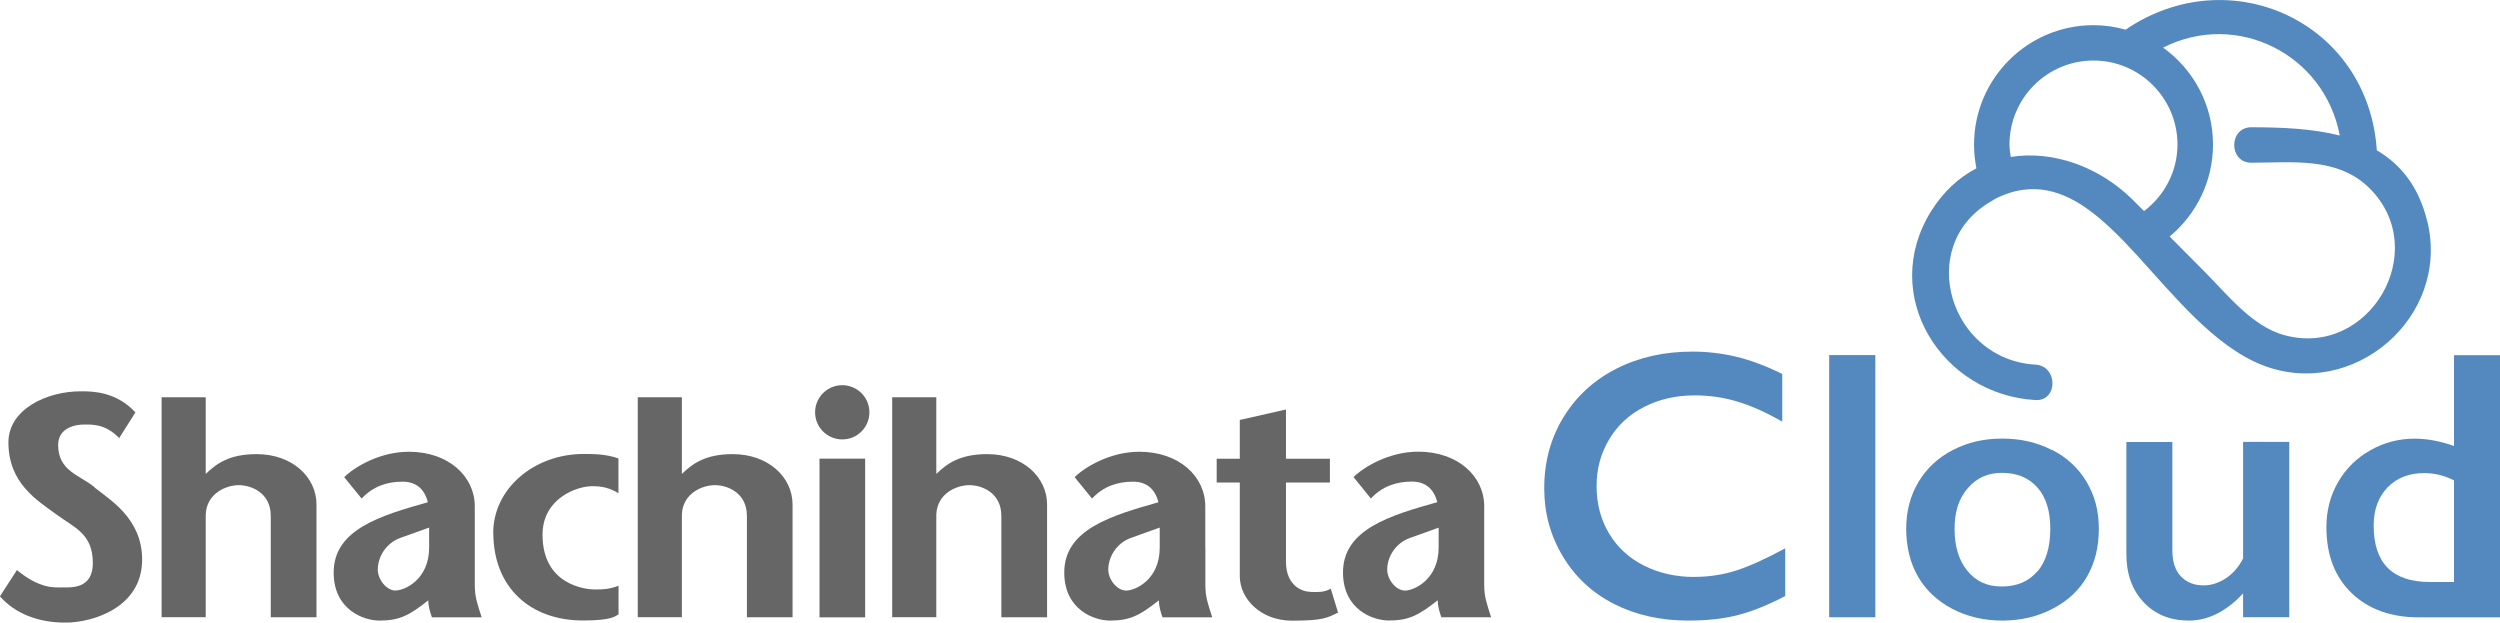 <?xml version="1.0" encoding="UTF-8"?>
<svg id="_レイヤー_1" data-name="レイヤー_1" xmlns="http://www.w3.org/2000/svg" viewBox="0 0 294.08 73.23">
  <defs>
    <style>
      .cls-1 {
        fill: #666;
      }

      .cls-2 {
        fill: #5389be;
      }
    </style>
  </defs>
  <g>
    <path class="cls-1" d="M86.19,53.42c-3.24,0-4.75,1.14-5.98,2.33v-9.02h-5.19v25.87h5.19v-12.06c.09-2.52,2.41-3.47,3.89-3.47s3.76.9,3.76,3.61v11.93h5.37v-13.26c0-3.23-2.86-5.93-7.04-5.93Z"/>
    <path class="cls-1" d="M116.12,53.42c-3.24,0-4.75,1.14-5.98,2.33v-9.02h-5.19v25.87h5.19v-12.06c.09-2.52,2.41-3.47,3.89-3.47s3.76.9,3.76,3.61v11.93h5.38v-13.26c0-3.23-2.86-5.93-7.04-5.93Z"/>
    <path class="cls-1" d="M99.08,45.31c-1.77,0-3.2,1.43-3.2,3.19s1.43,3.19,3.2,3.19,3.19-1.43,3.19-3.19-1.43-3.19-3.19-3.19Z"/>
    <rect class="cls-1" x="96.4" y="53.95" width="5.37" height="18.67"/>
    <path class="cls-1" d="M11.13,57.32c-1.71-1.43-4.29-1.88-4.29-4.98,0-2,2-2.4,3-2.4s2.52-.11,4.18,1.59l1.91-3.02c-2.28-2.47-5.09-2.48-6.42-2.48-4.1,0-8.52,2.17-8.52,6.01,0,4.83,3.43,6.85,5.62,8.46,2.19,1.61,4.31,2.28,4.31,5.75,0,3.04-2.55,2.85-3.55,2.85s-2.66.19-5.38-2.04l-2,3.09c1.81,2.05,4.52,3.09,7.71,3.09s9.02-1.76,9.02-7.41c0-4.89-3.88-7.08-5.6-8.49Z"/>
    <path class="cls-1" d="M58.03,62.71c.02,6.43,4.37,10.28,10.55,10.28,3.61,0,3.8-.57,4.18-.71v-3.37c-1.24.43-1.81.43-2.81.43s-6.13-.49-6.13-6.43c0-4.32,4.08-5.72,5.84-5.72,1.21,0,2.09.22,3.09.83v-4.09c-1.57-.57-3.23-.52-4.04-.53-5.95-.02-10.71,4.15-10.69,9.31Z"/>
    <path class="cls-1" d="M30.18,53.42c-3.23,0-4.75,1.14-5.98,2.33v-9.02h-5.19v25.87h5.19v-12.06c.09-2.52,2.42-3.47,3.89-3.47s3.76.9,3.76,3.61v11.93h5.38v-13.26c0-3.23-2.85-5.93-7.04-5.93Z"/>
    <path class="cls-1" d="M154.16,69.62c-.81,0-2.89-.57-2.89-3.56v-9.3h5.17v-2.8h-5.17v-5.79l-5.43,1.23v4.56h-2.72v2.8h2.72v11.02c0,2.67,2.47,5.23,6.14,5.23s4.13-.33,5.42-.95l-.86-2.81c-.86.48-1.57.38-2.38.38Z"/>
    <path class="cls-1" d="M174.59,68.76v-9.22c0-3.51-3.09-6.41-7.76-6.41-3.47,0-6.47,1.85-7.61,2.99l2.04,2.52c1.36-1.47,3.07-1.99,4.81-1.99,1.52,0,2.57.76,3,2.42-5.52,1.56-11.09,3.18-11.09,8.26,0,4.42,3.57,5.66,5.38,5.66,2.33,0,3.47-.57,5.76-2.38,0,.71.24,1.47.43,2h5.85c-.52-1.67-.81-2.38-.81-3.85ZM165.27,69.47c-1.04,0-2.09-1.28-2.09-2.47,0-1.47.95-3.08,2.62-3.7l3.43-1.23v2.32c0,3.8-2.91,5.08-3.95,5.08Z"/>
    <path class="cls-1" d="M141.78,64.43v-4.88c0-3.51-3.09-6.41-7.76-6.41-3.47,0-6.47,1.85-7.61,2.99l2.05,2.52c1.35-1.47,3.07-1.99,4.81-1.99,1.52,0,2.57.76,3,2.42-5.52,1.57-11.08,3.18-11.08,8.26,0,4.42,3.57,5.66,5.37,5.66,2.33,0,3.47-.57,5.76-2.38,0,.71.24,1.47.43,2h5.85c-.53-1.67-.81-2.38-.81-3.85v-4.34ZM132.46,69.47c-1.04,0-2.09-1.28-2.09-2.47,0-1.47.95-3.09,2.62-3.71l3.43-1.23v2.36c0,3.8-2.9,5.05-3.95,5.05Z"/>
    <path class="cls-1" d="M55.85,64.41v-4.86c0-3.51-3.09-6.41-7.75-6.41-3.48,0-6.47,1.85-7.61,2.99l2.05,2.52c1.35-1.47,3.07-1.99,4.8-1.99,1.52,0,2.57.76,2.99,2.42-5.52,1.56-11.08,3.18-11.08,8.26,0,4.42,3.57,5.66,5.37,5.66,2.33,0,3.48-.57,5.76-2.38,0,.72.24,1.47.43,2h5.85c-.53-1.67-.81-2.38-.81-3.85v-4.35ZM46.53,69.47c-1.04,0-2.09-1.28-2.09-2.47,0-1.47.95-3.09,2.61-3.71l3.43-1.23v2.34c0,3.8-2.9,5.06-3.95,5.06Z"/>
  </g>
  <g>
    <path class="cls-2" d="M285.53,26.07c-1-4.16-3.16-6.75-5.94-8.39-1.01-15.14-17.31-22.54-29.55-14.19-1.2-.34-2.47-.53-3.78-.53-7.75,0-14.05,6.3-14.05,14.05,0,.96.1,1.89.28,2.79-2.05,1.07-3.89,2.73-5.34,5.06-6.15,9.9,1.29,21.57,12.28,22.2,2.68.15,2.67-4.02,0-4.17-10.06-.58-14.09-13.83-5.44-19.07.34-.2.66-.42,1.04-.6.28-.13.55-.24.82-.34.72-.28,1.43-.46,2.12-.55,3.92-.54,7.24,1.66,10.15,4.37.39.36.77.73,1.15,1.11.2.2.4.41.6.61.51.53,1.02,1.08,1.55,1.65,4.28,4.69,9.06,10.64,14.64,12.85,10.71,4.25,22.19-5.6,19.48-16.85ZM252.21,24.83c-.49-.48-.97-.97-1.46-1.45-3.92-3.82-9.3-5.7-14.22-4.92-.07-.48-.15-.96-.15-1.46,0-5.45,4.43-9.88,9.88-9.88s9.88,4.43,9.88,9.88c0,3.2-1.56,6.03-3.93,7.83ZM268.69,39.42c-3.77-1.04-6.64-4.73-9.3-7.4-1.4-1.4-2.78-2.8-4.17-4.2,3.11-2.58,5.1-6.47,5.1-10.82,0-4.7-2.32-8.85-5.87-11.4,8.65-4.39,18.98.75,20.78,10.34-3.25-.82-6.88-.97-10.4-.97-2.68,0-2.69,4.17,0,4.17,4.82,0,10.17-.72,13.92,3.02,7.36,7.36-.09,20-10.05,17.26Z"/>
    <path class="cls-2" d="M199.34,67.87c-2.21,0-4.19-.45-5.96-1.34-1.77-.89-3.13-2.15-4.11-3.79-.97-1.63-1.46-3.48-1.46-5.54s.49-3.85,1.47-5.5,2.35-2.93,4.12-3.83c1.77-.91,3.75-1.36,5.94-1.36,1.75,0,3.43.24,5.04.73,1.61.48,3.37,1.27,5.27,2.36v-5.61c-1.94-.96-3.75-1.63-5.43-2.03-1.68-.4-3.39-.6-5.15-.6-3.31,0-6.29.67-8.93,2.01-2.64,1.34-4.72,3.25-6.23,5.72-1.51,2.47-2.26,5.26-2.26,8.37,0,2.9.73,5.57,2.2,8,1.46,2.44,3.48,4.3,6.04,5.6,2.56,1.3,5.47,1.94,8.72,1.94,2.24,0,4.19-.22,5.87-.66s3.52-1.18,5.52-2.23v-5.61c-2.34,1.27-4.28,2.14-5.82,2.63-1.54.48-3.15.73-4.85.73Z"/>
    <rect class="cls-2" x="215.17" y="41.77" width="5.43" height="30.84"/>
    <path class="cls-2" d="M241.38,52.94c-1.75-.9-3.7-1.35-5.85-1.35s-4.05.44-5.78,1.33c-1.74.89-3.09,2.14-4.06,3.75-.97,1.61-1.46,3.45-1.46,5.53s.46,4.01,1.38,5.61c.92,1.6,2.26,2.87,4.03,3.8,1.77.93,3.73,1.39,5.9,1.39s4.12-.46,5.91-1.39c1.79-.93,3.14-2.19,4.06-3.8.92-1.6,1.38-3.47,1.38-5.61s-.48-3.88-1.43-5.5c-.96-1.62-2.31-2.88-4.06-3.78ZM239.65,67.22c-1.01,1.18-2.41,1.77-4.17,1.77s-3.04-.61-4.05-1.84c-1.01-1.23-1.51-2.87-1.51-4.93s.51-3.58,1.55-4.79c1.03-1.21,2.37-1.81,4.02-1.81,1.75,0,3.14.57,4.16,1.71,1.02,1.14,1.53,2.76,1.53,4.85,0,2.19-.51,3.88-1.52,5.06Z"/>
    <path class="cls-2" d="M263.87,65.66c-.51,1.02-1.19,1.81-2.03,2.36s-1.72.84-2.63.84c-1.1,0-1.99-.35-2.66-1.05-.67-.7-1.01-1.72-1.01-3.06v-12.76h-5.41v13.2c0,2.33.68,4.21,2.03,5.65,1.35,1.44,3.14,2.16,5.34,2.16s4.4-1.07,6.36-3.2v2.8h5.43v-20.62h-5.43v13.67Z"/>
    <path class="cls-2" d="M288.67,41.77v10.69c-1.63-.57-3.17-.86-4.61-.86-1.87,0-3.61.45-5.22,1.36-1.61.9-2.88,2.15-3.8,3.74-.92,1.59-1.38,3.36-1.38,5.3,0,3.28.99,5.87,2.97,7.77,1.98,1.9,4.62,2.85,7.91,2.85h9.54v-30.84h-5.41ZM288.67,68.46h-2.85c-4.4,0-6.6-2.21-6.6-6.65,0-1.84.54-3.33,1.62-4.46s2.53-1.7,4.34-1.7c1.21,0,2.37.29,3.49.86v11.95Z"/>
  </g>
</svg>